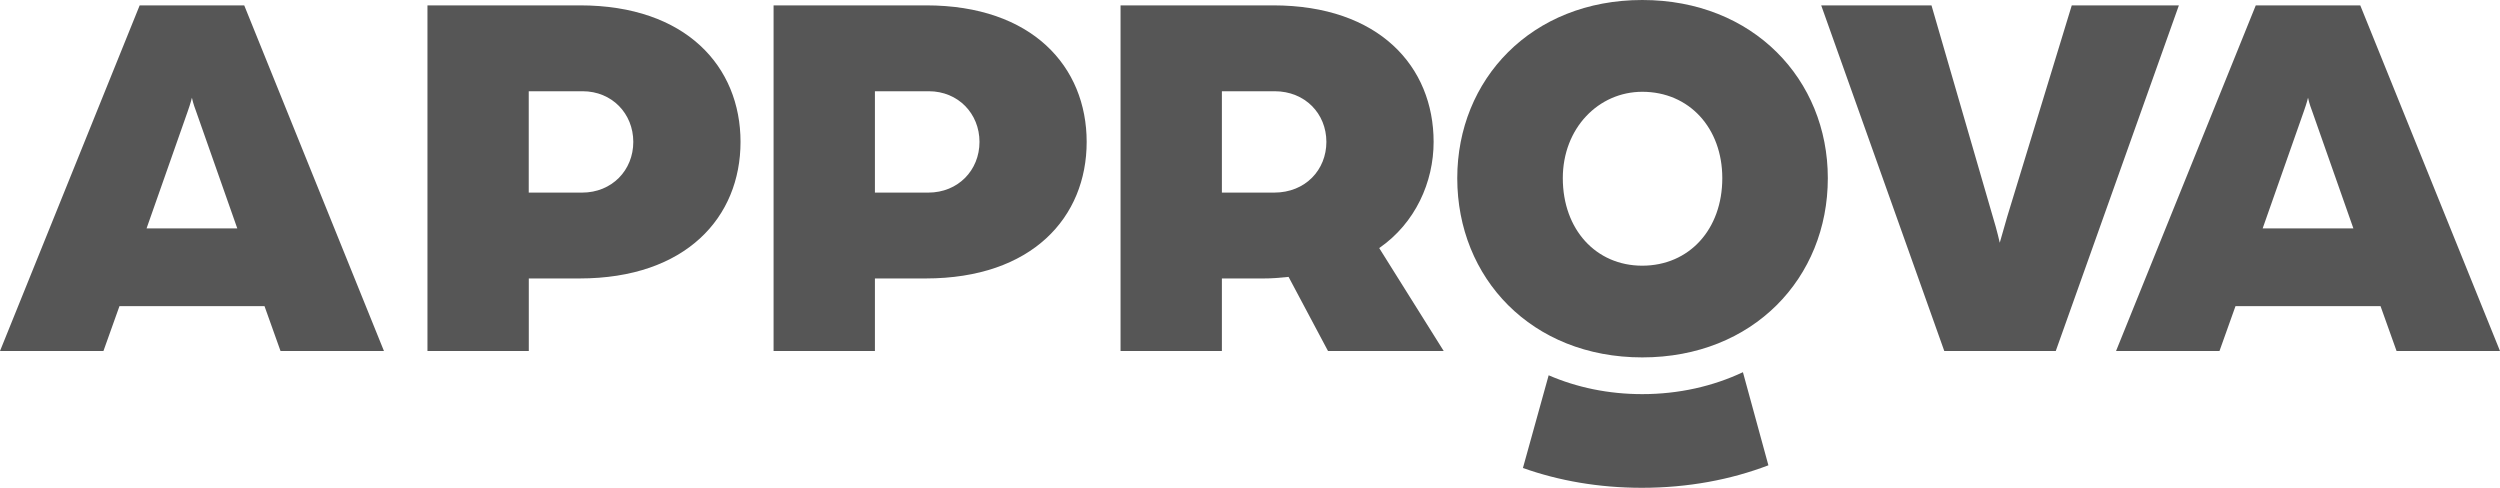 <svg xmlns="http://www.w3.org/2000/svg" width="123" height="24" viewBox="0 0 123 24" fill="none"><path d="M11.674 11.236L9.652 5.49C9.494 5.07 9.468 4.912 9.442 4.808C9.442 4.808 9.39 5.044 9.232 5.49L7.211 11.236H11.674ZM6.872 0.264H12.016L18.891 17.27H13.802L13.014 15.063H5.877L5.089 17.27H0L6.872 0.264Z" fill="#565656"></path><path d="M28.639 9.476C30.108 9.476 31.158 8.374 31.158 6.982C31.158 5.59 30.109 4.489 28.665 4.489H26.014V9.476H28.639ZM21.031 0.264H28.536C33.758 0.264 36.434 3.28 36.434 6.982C36.434 10.684 33.758 13.7 28.51 13.7H26.017V17.27H21.031V0.264Z" fill="#565656"></path><path d="M45.672 9.476C47.141 9.476 48.191 8.374 48.191 6.982C48.191 5.59 47.141 4.489 45.698 4.489H43.046V9.476H45.672ZM38.06 0.264H45.565C50.787 0.264 53.464 3.28 53.464 6.982C53.464 10.684 50.787 13.7 45.539 13.7H43.046V17.27H38.06V0.264Z" fill="#565656"></path><path d="M62.687 9.476C64.237 9.476 65.258 8.348 65.258 6.982C65.258 5.59 64.208 4.489 62.713 4.489H60.117V9.476H62.687ZM55.131 0.264H62.636C67.857 0.264 70.534 3.28 70.534 6.982C70.534 8.949 69.643 10.971 67.857 12.205L71.031 17.27H65.338L63.398 13.623C62.874 13.675 62.584 13.7 62.164 13.7H60.117V17.27H55.131V0.264Z" fill="#565656"></path><path d="M84.737 8.766C84.737 6.299 83.109 4.516 80.8 4.516C78.65 4.516 76.89 6.302 76.89 8.766C76.89 11.286 78.517 13.072 80.8 13.072C83.109 13.069 84.737 11.286 84.737 8.766ZM71.697 8.766C71.697 3.912 75.343 0 80.8 0C86.258 0 89.929 3.912 89.929 8.766C89.929 13.673 86.258 17.584 80.8 17.584C75.343 17.584 71.697 13.673 71.697 8.766Z" fill="#565656"></path><path d="M87.005 22.893L85.752 18.312C84.279 19.004 82.604 19.391 80.798 19.391C79.132 19.391 77.579 19.062 76.194 18.464L74.928 23.025C76.701 23.655 78.664 24 80.789 24C83.056 23.997 85.142 23.603 87.005 22.893Z" fill="#565656"></path><path d="M89.603 0.264H95.029L98.045 10.658C98.255 11.339 98.388 11.943 98.388 11.943C98.388 11.943 98.572 11.288 98.756 10.658L101.931 0.264H107.201L101.143 17.27H95.659L89.603 0.264Z" fill="#565656"></path><path d="M115.786 11.236L113.765 5.49C113.606 5.07 113.581 4.912 113.555 4.808C113.555 4.808 113.503 5.044 113.344 5.49L111.323 11.236H115.786ZM110.984 0.264H116.125L123 17.27H117.911L117.123 15.063H109.986L109.198 17.27H104.109L110.984 0.264Z" fill="#565656"></path></svg>